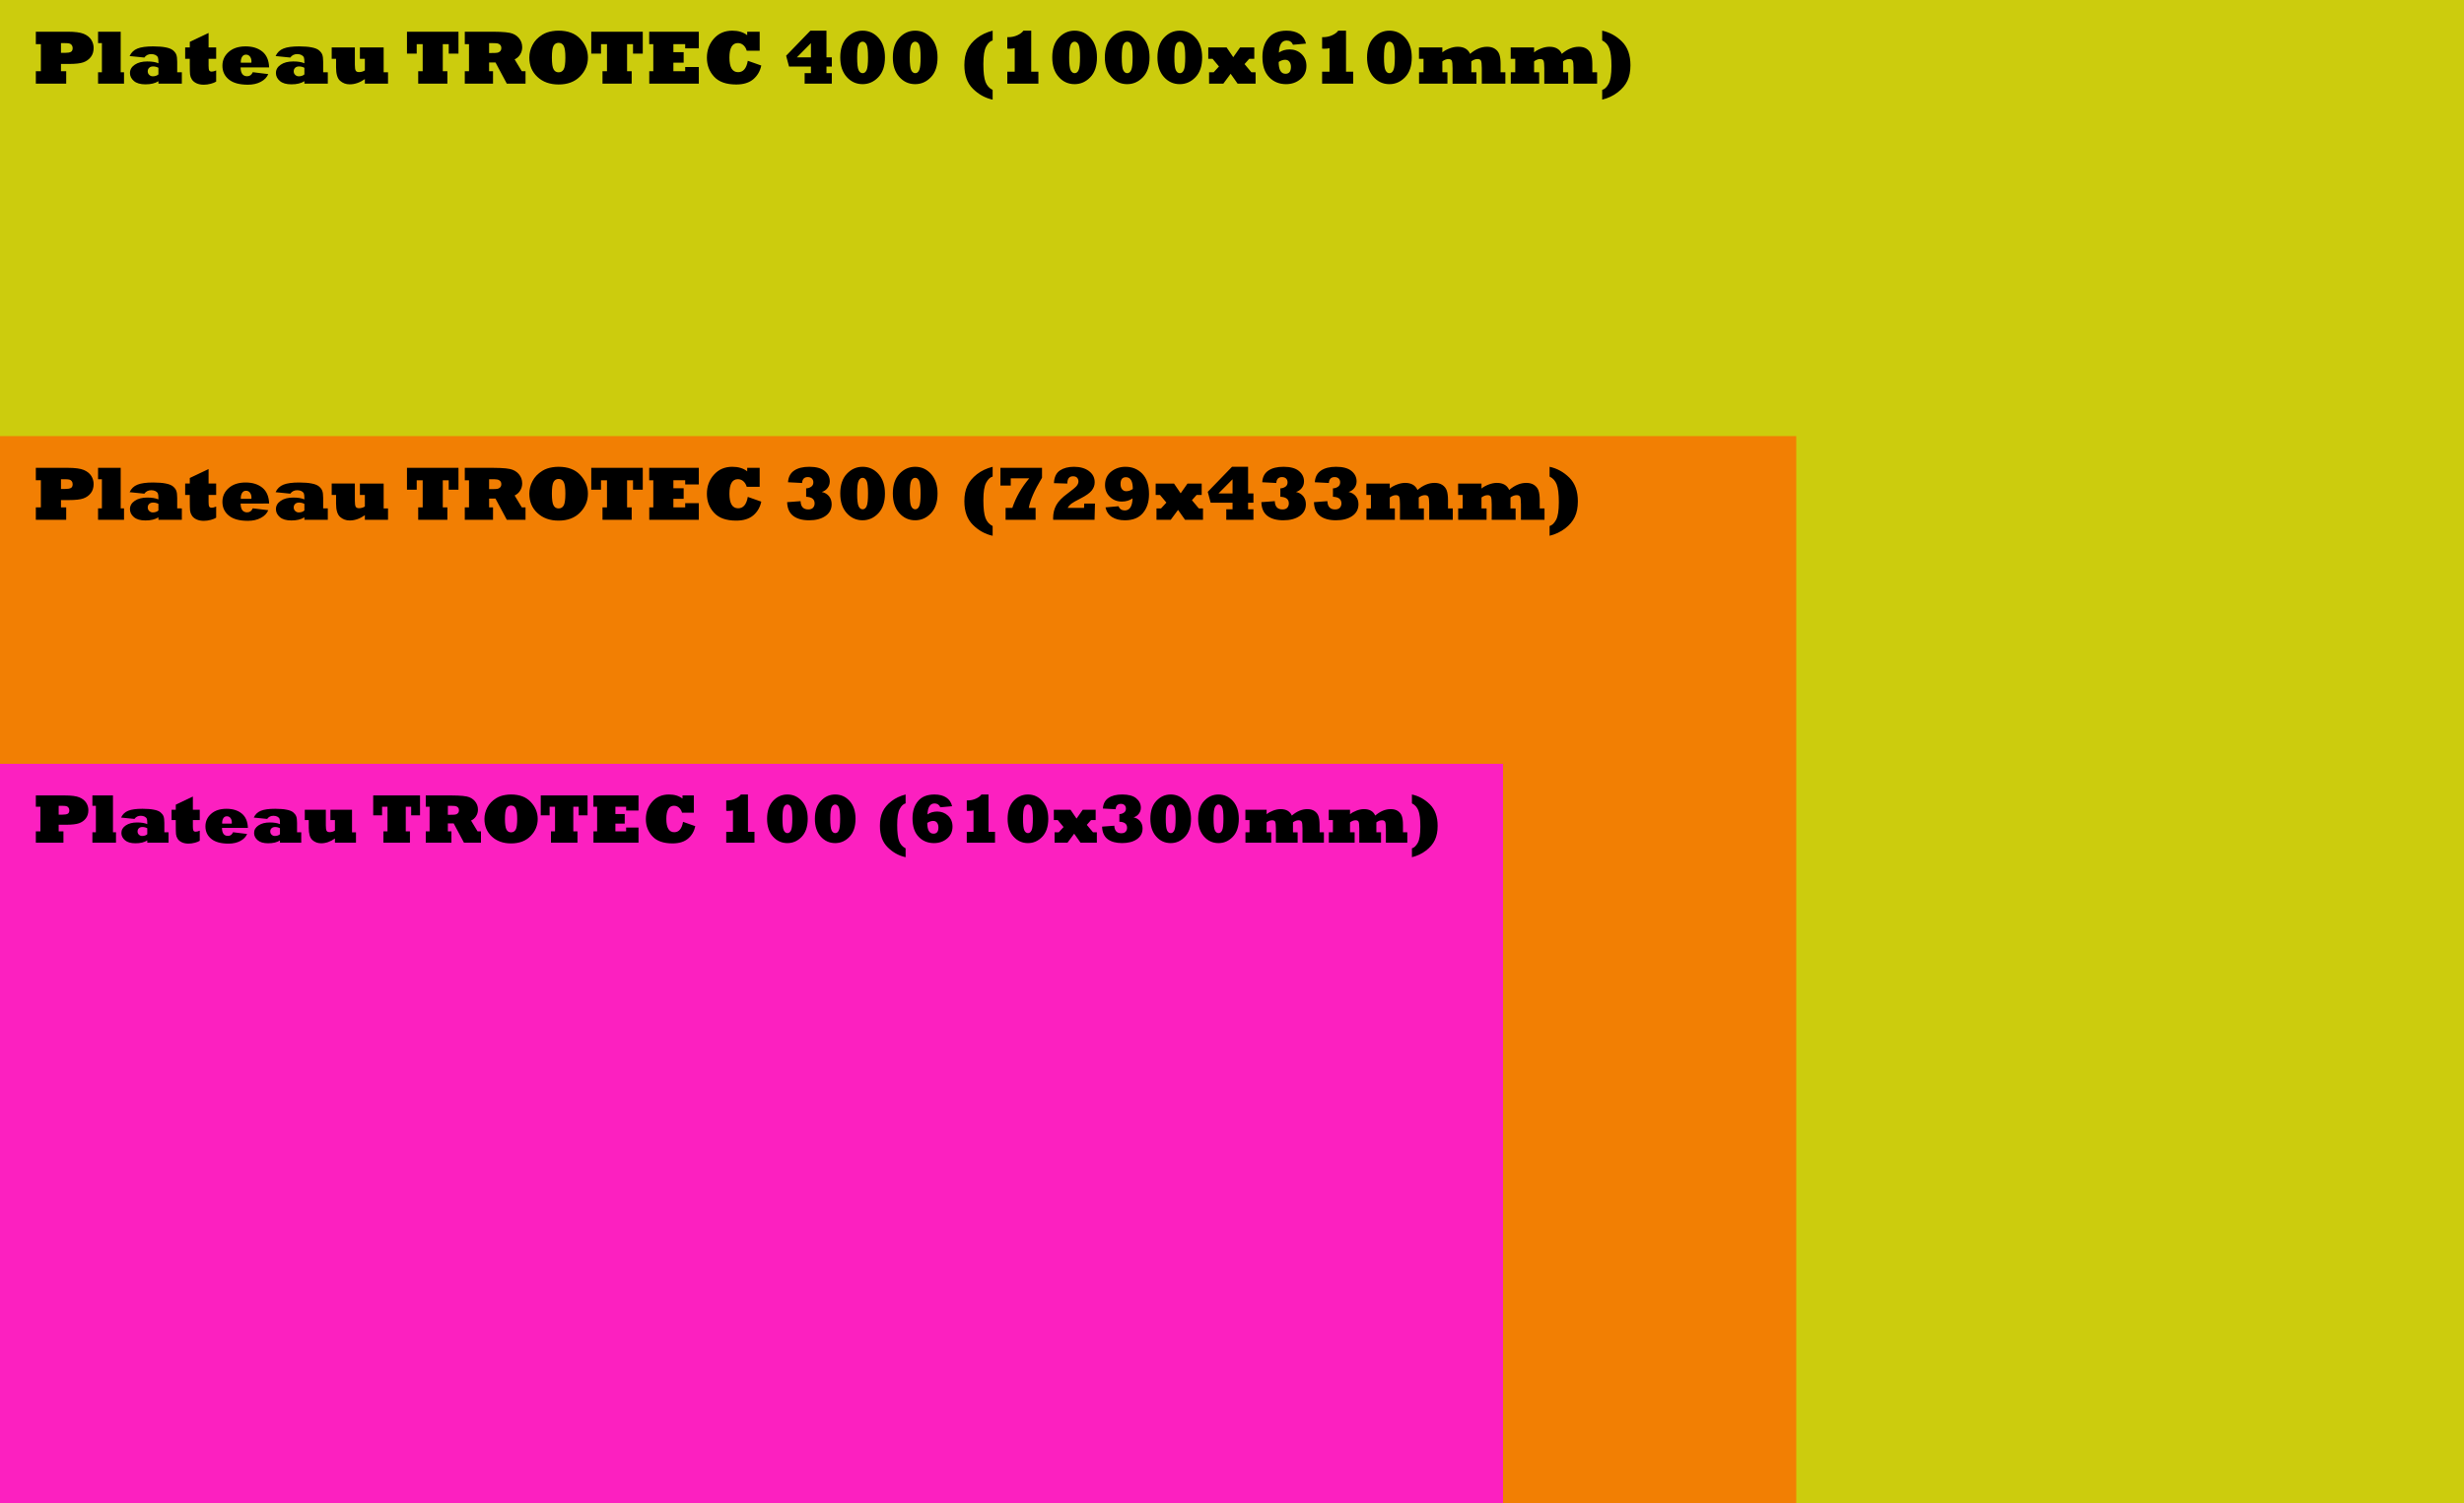 <?xml version="1.0" encoding="UTF-8" standalone="no"?>
<!-- Created with Inkscape (http://www.inkscape.org/) -->

<svg
   xmlns:dc="http://purl.org/dc/elements/1.1/"
   xmlns:cc="http://creativecommons.org/ns#"
   xmlns:rdf="http://www.w3.org/1999/02/22-rdf-syntax-ns#"
   xmlns:svg="http://www.w3.org/2000/svg"
   xmlns="http://www.w3.org/2000/svg"
   xmlns:sodipodi="http://sodipodi.sourceforge.net/DTD/sodipodi-0.dtd"
   xmlns:inkscape="http://www.inkscape.org/namespaces/inkscape"
   width="1000mm"
   height="610mm"
   viewBox="0 0 1000 610"
   version="1.1"
   id="svg95"
   inkscape:version="0.92.2 (5c3e80d, 2017-08-06)"
   sodipodi:docname="02-PlateauTROTEC.svg">
  <rect x="0" y="0" width="1000" height="610" fill="#333333" stroke="none"/>
  <defs
     id="defs89" />
  <sodipodi:namedview
     id="base"
     pagecolor="#ffffff"
     bordercolor="#666666"
     borderopacity="1.0"
     inkscape:pageopacity="0.0"
     inkscape:pageshadow="2"
     inkscape:zoom="0.1955271"
     inkscape:cx="1889.7637"
     inkscape:cy="1152.7559"
     inkscape:document-units="mm"
     inkscape:current-layer="svg95"
     showgrid="false"
     showborder="false"
     fit-margin-top="0"
     fit-margin-left="0"
     fit-margin-right="0"
     fit-margin-bottom="0"
     inkscape:window-width="1126"
     inkscape:window-height="958"
     inkscape:window-x="4"
     inkscape:window-y="15"
     inkscape:window-maximized="0" />
  <rect
     style="opacity:0.75;vector-effect:none;fill:#ffff00;fill-opacity:1;stroke:none;stroke-width:3;stroke-linecap:butt;stroke-linejoin:miter;stroke-miterlimit:4;stroke-dasharray:none;stroke-dashoffset:0;stroke-opacity:1"
     id="rect26"
     width="1000"
     height="610"
     x="0"
     y="0"
     inkscape:label="Plateau400" />
  <rect
     style="display:inline;opacity:0.75;vector-effect:none;fill:#ff6600;fill-opacity:1;stroke:none;stroke-width:4.02;stroke-linecap:butt;stroke-linejoin:miter;stroke-miterlimit:4;stroke-dasharray:none;stroke-dashoffset:0;stroke-opacity:1"
     id="rect12"
     width="729"
     height="433"
     x="0"
     y="177"
     inkscape:label="Plateau300" />
  <path
     id="path875"
     style="font-style:normal;font-variant:normal;font-weight:normal;font-stretch:normal;font-size:medium;line-height:1.25;font-family:'Rockwell Extra Bold';-inkscape-font-specification:'Rockwell Extra Bold, ';letter-spacing:0px;word-spacing:0px;fill:#000000;fill-opacity:1;stroke:none;stroke-width:0.776"
     d="m 650.234,16.419 v -3.972 q 4.533,0.97 8.019,4.411 3.456,3.426 3.456,9.611 0,3.668 -1.228,6.291 -1.228,2.622 -3.956,4.714 -2.744,2.107 -6.291,2.971 v -3.956 q 1.486,-0.409 2.623,-2.486 1.137,-2.077 1.137,-7.17 0,-4.957 -0.864,-7.2 -0.849,-2.228 -2.895,-3.214 z M 624.661,33.958 h -11.521 v -4.623 h 1.819 v -5.457 h -1.849 V 19.253 h 9.489 v 2.016 q 1.091,-0.925 2.865,-1.607 1.758,-0.682 3.365,-0.682 3.744,0 5.018,2.88 3.38,-2.88 6.897,-2.88 1.925,0 3.168,0.819 1.273,0.834 1.789,2.213 0.531,1.425 0.531,4.002 v 3.32 h 1.94 v 4.623 h -9.565 v -6.321 q 0,-2.471 -0.379,-3.077 -0.379,-0.606 -1.364,-0.606 -1.243,0 -2.501,0.94 v 4.442 h 2.077 v 4.623 h -9.702 v -6.291 q 0,-2.425 -0.334,-3.077 -0.333,-0.637 -1.349,-0.637 -1.167,0 -2.456,0.94 v 4.442 h 2.062 z m -37.23,0 H 575.91 v -4.623 h 1.819 v -5.457 h -1.849 V 19.253 h 9.489 v 2.016 q 1.091,-0.925 2.865,-1.607 1.758,-0.682 3.365,-0.682 3.744,0 5.018,2.88 3.38,-2.88 6.897,-2.88 1.925,0 3.168,0.819 1.273,0.834 1.789,2.213 0.531,1.425 0.531,4.002 v 3.32 h 1.94 v 4.623 h -9.565 v -6.321 q 0,-2.471 -0.379,-3.077 -0.379,-0.606 -1.364,-0.606 -1.243,0 -2.501,0.94 v 4.442 h 2.077 v 4.623 h -9.702 v -6.291 q 0,-2.425 -0.333,-3.077 -0.334,-0.637 -1.349,-0.637 -1.167,0 -2.456,0.94 v 4.442 h 2.062 z M 561.676,23.301 q 0,3.956 0.591,5.169 0.591,1.228 1.637,1.228 1.061,0 1.622,-1.289 0.561,-1.258 0.561,-5.109 0,-4.002 -0.591,-5.2 -0.606,-1.182 -1.622,-1.182 -1,0 -1.592,1.182 -0.606,1.198 -0.606,5.2 z m -6.867,0 q 0,-5.169 2.683,-8.004 2.683,-2.85 6.382,-2.85 3.85,0 6.473,2.941 2.607,2.941 2.607,7.913 0,5.23 -2.698,8.034 -2.698,2.82 -6.382,2.82 -3.835,0 -6.458,-2.941 -2.607,-2.926 -2.607,-7.913 z M 549.185,33.958 h -12.612 v -4.851 h 3.001 v -9.535 q -0.819,0.212 -2.244,0.212 -0.455,0 -0.758,-0.045 v -4.669 q 0.182,0.015 0.379,0.015 1.986,0 3.684,-0.773 1.728,-0.788 2.471,-1.865 h 3.168 V 29.107 h 2.911 z m -30.242,-8.807 q 0,4.79 2.789,4.79 2.183,0 2.183,-2.774 0,-1.319 -0.622,-2.122 -0.606,-0.788 -1.713,-0.788 -1.289,0 -2.638,0.894 z m 11.081,-7.458 -5.26,0.47 q -0.758,-1.713 -2.562,-1.713 -3.001,0 -3.168,4.896 1.834,-1.289 4.366,-1.289 2.82,0 4.821,1.865 1.986,1.895 1.986,4.836 0,3.35 -2.425,5.366 -2.441,2.031 -5.836,2.031 -4.169,0 -6.867,-2.835 -2.729,-2.82 -2.729,-8.231 0,-4.775 2.486,-7.716 2.471,-2.926 7.337,-2.926 3.168,0 5.23,1.334 2.046,1.334 2.622,3.911 z m -33.547,16.266 h -5.776 v -4.623 h 1.849 l 2.168,-2.35 -2.592,-3.108 h -1.758 V 19.253 h 7.443 l 2.698,3.956 2.774,-3.956 h 5.76 v 4.623 h -2.062 l -1.895,2.137 2.789,3.32 h 1.698 v 4.623 h -7.291 l -2.835,-4.017 z M 476.604,23.301 q 0,3.956 0.591,5.169 0.591,1.228 1.637,1.228 1.061,0 1.622,-1.289 0.561,-1.258 0.561,-5.109 0,-4.002 -0.591,-5.2 -0.606,-1.182 -1.622,-1.182 -1,0 -1.592,1.182 -0.606,1.198 -0.606,5.2 z m -6.867,0 q 0,-5.169 2.683,-8.004 2.683,-2.85 6.382,-2.85 3.85,0 6.473,2.941 2.607,2.941 2.607,7.913 0,5.23 -2.698,8.034 -2.698,2.82 -6.382,2.82 -3.835,0 -6.458,-2.941 -2.607,-2.926 -2.607,-7.913 z m -14.477,0 q 0,3.956 0.591,5.169 0.591,1.228 1.637,1.228 1.061,0 1.622,-1.289 0.561,-1.258 0.561,-5.109 0,-4.002 -0.591,-5.2 -0.606,-1.182 -1.622,-1.182 -1,0 -1.592,1.182 -0.606,1.198 -0.606,5.2 z m -6.867,0 q 0,-5.169 2.683,-8.004 2.683,-2.85 6.382,-2.85 3.85,0 6.473,2.941 2.607,2.941 2.607,7.913 0,5.23 -2.698,8.034 -2.698,2.82 -6.382,2.82 -3.835,0 -6.458,-2.941 -2.607,-2.926 -2.607,-7.913 z m -14.477,0 q 0,3.956 0.591,5.169 0.591,1.228 1.637,1.228 1.061,0 1.622,-1.289 0.561,-1.258 0.561,-5.109 0,-4.002 -0.591,-5.2 -0.606,-1.182 -1.622,-1.182 -1,0 -1.592,1.182 -0.606,1.198 -0.606,5.2 z m -6.867,0 q 0,-5.169 2.683,-8.004 2.683,-2.85 6.382,-2.85 3.85,0 6.473,2.941 2.607,2.941 2.607,7.913 0,5.23 -2.698,8.034 -2.698,2.82 -6.382,2.82 -3.835,0 -6.458,-2.941 -2.607,-2.926 -2.607,-7.913 z m -5.624,10.657 h -12.612 v -4.851 h 3.001 v -9.535 q -0.819,0.212 -2.244,0.212 -0.455,0 -0.758,-0.045 v -4.669 q 0.182,0.015 0.379,0.015 1.986,0 3.684,-0.773 1.728,-0.788 2.471,-1.865 h 3.168 V 29.107 h 2.911 z m -18.57,2.532 v 3.956 q -2.274,-0.5 -4.26,-1.592 -1.986,-1.091 -3.744,-2.835 -3.471,-3.426 -3.471,-9.58 0,-3.668 1.198,-6.245 1.213,-2.622 3.896,-4.714 2.683,-2.092 6.382,-3.032 v 3.972 q -1.516,0.394 -2.623,2.456 -1.137,2.062 -1.137,7.185 0,4.942 0.864,7.2 0.864,2.244 2.895,3.229 z M 369.218,23.301 q 0,3.956 0.591,5.169 0.591,1.228 1.637,1.228 1.061,0 1.622,-1.289 0.561,-1.258 0.561,-5.109 0,-4.002 -0.591,-5.2 -0.606,-1.182 -1.622,-1.182 -1,0 -1.592,1.182 -0.606,1.198 -0.606,5.2 z m -6.867,0 q 0,-5.169 2.683,-8.004 2.683,-2.85 6.382,-2.85 3.85,0 6.473,2.941 2.607,2.941 2.607,7.913 0,5.23 -2.698,8.034 -2.698,2.82 -6.382,2.82 -3.835,0 -6.458,-2.941 -2.607,-2.926 -2.607,-7.913 z m -14.477,0 q 0,3.956 0.591,5.169 0.591,1.228 1.637,1.228 1.061,0 1.622,-1.289 0.561,-1.258 0.561,-5.109 0,-4.002 -0.591,-5.2 -0.606,-1.182 -1.622,-1.182 -1,0 -1.592,1.182 -0.606,1.198 -0.606,5.2 z m -6.867,0 q 0,-5.169 2.683,-8.004 2.683,-2.85 6.382,-2.85 3.85,0 6.473,2.941 2.607,2.941 2.607,7.913 0,5.23 -2.698,8.034 -2.698,2.82 -6.382,2.82 -3.835,0 -6.458,-2.941 -2.607,-2.926 -2.607,-7.913 z m -17.6,-0.03 h 5.7 v -5.76 z m 14.174,10.687 h -11.021 v -4.275 h 2.547 v -2.668 h -8.883 l -1.182,-4.396 9.853,-10.172 h 6.518 v 10.823 h 2.168 v 3.744 h -2.168 v 2.668 h 2.168 z m -34.092,-9.292 5.472,1.925 q -0.697,3.38 -3.199,5.533 -2.532,2.168 -6.973,2.168 -6.064,0 -8.974,-3.168 -2.926,-3.153 -2.926,-7.701 0,-4.578 2.865,-7.777 2.865,-3.199 7.443,-3.199 3.714,0 6.048,1.834 v -1.41 h 5.063 v 7.701 h -5.26 q -0.409,-1.44 -1.379,-2.274 -0.97,-0.819 -2.213,-0.819 -3.426,0 -3.426,5.897 0,5.912 3.547,5.912 3.108,0 3.911,-4.623 z m -19.873,9.292 h -20.116 v -5.048 h 1.637 V 17.919 h -1.667 v -5.048 h 20.146 v 6.746 h -5.533 v -1.698 h -4.79 v 3.244 h 4.169 v 4.29 h -4.169 v 3.456 h 4.79 v -1.698 h 5.533 z m -27.256,0 h -11.839 v -5.048 h 1.819 V 17.919 h -2.425 v 3.835 h -3.956 v -8.883 h 20.904 v 8.883 h -3.956 v -3.835 h -2.41 v 10.99 h 1.865 z M 223.98,23.361 q 0,3.517 0.682,4.745 0.652,1.243 2.046,1.243 1.379,0 2.062,-1.198 0.682,-1.213 0.682,-4.79 0,-3.471 -0.667,-4.73 -0.652,-1.243 -2.077,-1.243 -1.364,0 -2.046,1.198 -0.682,1.198 -0.682,4.775 z m -9.156,0 q 0,-2.638 1.289,-5.109 1.273,-2.456 3.956,-4.138 0.955,-0.591 1.956,-0.94 1.016,-0.349 2.198,-0.531 1.182,-0.197 2.486,-0.197 5.669,0 8.777,3.32 1.546,1.637 2.334,3.547 0.788,1.91 0.788,4.047 0,4.411 -3.214,7.67 -3.214,3.259 -8.686,3.259 -5.29,0 -8.58,-3.062 -3.305,-3.047 -3.305,-7.867 z m -16.326,-5.867 v 4.017 h 0.91 q 1.789,0 2.425,-0.106 0.682,-0.106 1.152,-0.606 0.47,-0.47 0.47,-1.289 0,-0.819 -0.47,-1.304 -0.47,-0.5 -1.198,-0.606 -0.697,-0.106 -2.547,-0.106 z m 1.592,16.463 h -11.46 v -5.048 h 1.713 V 17.919 h -1.713 v -5.048 h 11.46 q 1.546,0 2.865,0.061 1.319,0.045 2.259,0.152 0.94,0.091 1.728,0.258 2.213,0.47 3.593,2.046 1.395,1.607 1.395,3.79 0,1.637 -0.849,2.971 -0.849,1.319 -2.228,1.94 l 2.911,4.821 h 1.516 v 5.048 h -7.595 l -4.593,-8.61 h -2.592 v 3.562 h 1.592 z m -18.524,0 h -11.839 v -5.048 h 1.819 V 17.919 h -2.425 v 3.835 h -3.956 v -8.883 h 20.904 v 8.883 h -3.956 v -3.835 h -2.41 v 10.99 h 1.865 z M 136.392,23.877 h -1.774 V 19.253 h 9.399 v 7.003 q 0,1.774 0.333,2.38 0.318,0.622 1.364,0.622 1.273,0 2.365,-0.682 v -4.699 h -2.016 V 19.253 h 9.641 v 10.081 h 1.774 v 4.623 h -9.399 v -1.865 q -3.017,2.137 -6.17,2.137 -2.259,0 -3.881,-1.44 -1.637,-1.44 -1.637,-5.427 z m -12.855,6.321 v -2.683 q -1.016,-0.546 -2.153,-0.546 -1,0 -1.592,0.546 -0.591,0.561 -0.591,1.425 0,0.894 0.606,1.455 0.622,0.576 1.425,0.576 1.425,0 2.304,-0.773 z m -5.715,-6.837 -5.973,-0.606 q 0.985,-2.168 3.183,-3.047 2.168,-0.879 6.397,-0.879 1.561,0 2.789,0.106 1.243,0.091 2.213,0.288 2.016,0.379 2.986,1.167 0.97,0.803 1.349,1.728 0.394,0.955 0.394,2.971 v 4.245 h 1.88 v 4.623 h -9.505 v -1 q -1.971,1.273 -5.275,1.273 -3.108,0 -4.684,-1.364 -1.592,-1.364 -1.592,-3.229 0,-2.062 1.956,-3.38 1.94,-1.319 5.063,-1.319 2.85,0 4.533,0.743 v -0.44 q 0,-1.364 -0.197,-1.91 -0.212,-0.576 -0.94,-0.985 -0.758,-0.394 -1.758,-0.394 -1.834,0 -2.82,1.41 z m -20.086,2.092 h 4.29 q 0.03,-0.455 0.03,-0.515 0,-1.198 -0.606,-1.986 -0.606,-0.773 -1.607,-0.773 -1.031,0 -1.577,0.849 -0.546,0.864 -0.546,2.122 0,0.167 0.015,0.303 z m 4.851,3.85 6.291,0.773 q -0.424,0.985 -1.182,1.774 -0.758,0.773 -1.849,1.349 -2.198,1.182 -5.26,1.182 -5.139,0 -7.731,-2.137 -2.592,-2.122 -2.592,-5.563 0,-3.365 2.562,-5.609 2.532,-2.244 6.867,-2.244 4.169,0 6.791,2.122 2.577,2.107 2.744,6.412 H 97.646 q 0.045,3.578 2.668,3.578 1.577,0 2.274,-1.637 z m -14.856,-0.712 v 4.517 q -0.743,0.5 -2.153,0.879 -1.486,0.394 -2.85,0.394 -1.713,0 -2.941,-0.561 -1.258,-0.576 -1.895,-1.546 -0.349,-0.561 -0.515,-1.016 -0.167,-0.47 -0.243,-1.046 -0.106,-1 -0.106,-3.866 V 23.877 H 75.15 V 19.253 h 1.88 v -2.259 l 7.625,-3.623 v 5.882 h 3.077 v 4.623 h -3.077 v 2.85 q 0,1.395 0.258,1.865 0.243,0.47 1.031,0.47 0.743,0 1.789,-0.47 z m -23.436,1.607 v -2.683 q -1.016,-0.546 -2.153,-0.546 -1,0 -1.592,0.546 -0.591,0.561 -0.591,1.425 0,0.894 0.606,1.455 0.622,0.576 1.425,0.576 1.425,0 2.304,-0.773 z m -5.715,-6.837 -5.973,-0.606 q 0.985,-2.168 3.183,-3.047 2.168,-0.879 6.397,-0.879 1.561,0 2.789,0.106 1.243,0.091 2.213,0.288 2.016,0.379 2.986,1.167 0.97,0.803 1.349,1.728 0.394,0.955 0.394,2.971 v 4.245 H 73.801 v 4.623 h -9.505 v -1 q -1.971,1.273 -5.275,1.273 -3.108,0 -4.684,-1.364 -1.592,-1.364 -1.592,-3.229 0,-2.062 1.956,-3.38 1.94,-1.319 5.063,-1.319 2.85,0 4.533,0.743 v -0.44 q 0,-1.364 -0.197,-1.91 -0.212,-0.576 -0.94,-0.985 -0.758,-0.394 -1.758,-0.394 -1.834,0 -2.82,1.41 z M 50.335,33.958 H 39.799 v -4.623 h 1.561 v -11.839 h -1.561 v -4.623 h 9.186 v 16.463 h 1.349 z M 24.746,17.495 v 3.956 h 1.592 q 1.667,0 2.425,-0.394 0.728,-0.394 0.728,-1.531 0,-0.743 -0.394,-1.258 -0.379,-0.5 -1.016,-0.637 -0.606,-0.136 -2.062,-0.136 z M 26.869,33.958 H 14.544 v -5.048 h 2.046 V 17.919 h -2.046 v -5.048 h 12.931 q 4.457,0 6.518,0.864 2.062,0.879 3.032,2.395 0.97,1.516 0.97,3.32 0,2.228 -1.152,3.699 -1.152,1.486 -3.047,2.153 -1.865,0.652 -5.76,0.652 h -3.289 v 2.956 h 2.122 z"
     inkscape:label="400"
     inkscape:connector-curvature="0" />
  <path
     id="path959"
     style="font-style:normal;font-variant:normal;font-weight:normal;font-stretch:normal;font-size:medium;line-height:1.25;font-family:'Rockwell Extra Bold';-inkscape-font-specification:'Rockwell Extra Bold, ';letter-spacing:0px;word-spacing:0px;fill:#000000;fill-opacity:1;stroke:none;stroke-width:0.776"
     d="m 628.891,193.419 v -3.972 q 4.533,0.97 8.019,4.411 3.456,3.426 3.456,9.611 0,3.668 -1.228,6.291 -1.228,2.623 -3.956,4.714 -2.744,2.107 -6.291,2.971 v -3.956 q 1.486,-0.409 2.622,-2.486 1.137,-2.077 1.137,-7.17 0,-4.957 -0.864,-7.2 -0.849,-2.228 -2.895,-3.214 z m -25.573,17.539 h -11.521 v -4.623 h 1.819 v -5.457 h -1.849 v -4.623 h 9.489 v 2.016 q 1.091,-0.925 2.865,-1.607 1.758,-0.682 3.365,-0.682 3.744,0 5.018,2.88 3.38,-2.88 6.897,-2.88 1.925,0 3.168,0.819 1.273,0.834 1.789,2.213 0.531,1.425 0.531,4.002 v 3.32 h 1.94 v 4.623 h -9.565 v -6.321 q 0,-2.471 -0.379,-3.077 -0.379,-0.606 -1.364,-0.606 -1.243,0 -2.501,0.94 v 4.442 h 2.077 v 4.623 h -9.702 v -6.291 q 0,-2.425 -0.334,-3.077 -0.333,-0.637 -1.349,-0.637 -1.167,0 -2.456,0.94 v 4.442 h 2.062 z m -37.23,0 h -11.521 v -4.623 h 1.819 v -5.457 h -1.849 v -4.623 h 9.489 v 2.016 q 1.091,-0.925 2.865,-1.607 1.758,-0.682 3.365,-0.682 3.744,0 5.018,2.88 3.38,-2.88 6.897,-2.88 1.925,0 3.168,0.819 1.273,0.834 1.789,2.213 0.531,1.425 0.531,4.002 v 3.32 h 1.94 v 4.623 h -9.565 v -6.321 q 0,-2.471 -0.379,-3.077 -0.379,-0.606 -1.364,-0.606 -1.243,0 -2.501,0.94 v 4.442 h 2.077 v 4.623 h -9.702 v -6.291 q 0,-2.425 -0.333,-3.077 -0.334,-0.637 -1.349,-0.637 -1.167,0 -2.456,0.94 v 4.442 h 2.062 z m -32.834,-7.155 5.457,-0.409 q 0.136,3.365 3.138,3.365 1.304,0 1.94,-0.712 0.622,-0.712 0.622,-1.728 0,-2.577 -3.441,-2.698 v -3.426 q 1.061,0 2.001,-0.622 0.925,-0.606 0.925,-1.804 0,-0.97 -0.606,-1.561 -0.622,-0.576 -1.637,-0.576 -2.168,0 -2.334,2.395 l -5.7,-0.303 q 0.182,-3.153 2.456,-4.714 2.259,-1.561 6.17,-1.561 4.169,0 6.245,1.698 2.077,1.713 2.077,4.214 0,1.501 -0.879,2.668 -0.879,1.182 -2.38,1.637 1.895,0.409 2.956,1.743 1.061,1.334 1.061,3.229 0,3.032 -2.516,4.775 -2.516,1.743 -6.624,1.743 -4.138,0 -6.488,-1.804 -2.319,-1.789 -2.441,-5.548 z m -21.344,0 5.457,-0.409 q 0.136,3.365 3.138,3.365 1.304,0 1.94,-0.712 0.622,-0.712 0.622,-1.728 0,-2.577 -3.441,-2.698 v -3.426 q 1.061,0 2.001,-0.622 0.925,-0.606 0.925,-1.804 0,-0.97 -0.606,-1.561 -0.622,-0.576 -1.637,-0.576 -2.168,0 -2.334,2.395 l -5.7,-0.303 q 0.182,-3.153 2.456,-4.714 2.259,-1.561 6.17,-1.561 4.169,0 6.245,1.698 2.077,1.713 2.077,4.214 0,1.501 -0.879,2.668 -0.879,1.182 -2.38,1.637 1.895,0.409 2.956,1.743 1.061,1.334 1.061,3.229 0,3.032 -2.516,4.775 -2.516,1.743 -6.624,1.743 -4.138,0 -6.488,-1.804 -2.319,-1.789 -2.441,-5.548 z m -17.387,-3.532 h 5.7 v -5.76 z m 14.174,10.687 H 497.675 v -4.275 h 2.547 v -2.668 h -8.883 l -1.182,-4.396 9.853,-10.172 h 6.518 v 10.823 h 2.168 v 3.744 h -2.168 v 2.668 h 2.168 z m -33.562,0 h -5.776 v -4.623 h 1.849 l 2.168,-2.35 -2.592,-3.108 h -1.758 v -4.623 h 7.443 l 2.698,3.956 2.774,-3.956 h 5.76 v 4.623 h -2.062 l -1.895,2.137 2.789,3.32 h 1.698 v 4.623 h -7.291 l -2.835,-4.017 z m -15.386,-12.506 q 0,-4.775 -2.804,-4.775 -2.183,0 -2.183,2.759 0,1.41 0.652,2.153 0.637,0.773 1.683,0.773 1.319,0 2.653,-0.91 z m -11.096,7.473 5.275,-0.47 q 0.728,1.713 2.547,1.713 3.017,0 3.168,-4.911 -1.849,1.304 -4.366,1.304 -2.835,0 -4.805,-1.88 -2.001,-1.895 -2.001,-4.821 0,-3.456 2.486,-5.442 2.471,-1.971 5.791,-1.971 4.138,0 6.867,2.82 2.713,2.85 2.713,8.262 0,4.76 -2.486,7.701 -2.471,2.926 -7.337,2.926 -3.092,0 -5.169,-1.304 -2.092,-1.304 -2.683,-3.926 z m -8.625,-1.561 h 4.366 l -0.182,6.594 h -16.781 q -0.03,-0.637 -0.03,-0.652 0,-2.941 1.273,-5.275 0.652,-1.198 1.804,-2.38 1.152,-1.182 2.804,-2.38 2.789,-2.062 3.593,-2.971 0.803,-0.94 0.803,-1.895 0,-0.925 -0.546,-1.516 -0.546,-0.591 -1.637,-0.591 -2.334,0 -2.334,2.956 l -5.427,-0.167 q 0.167,-3.623 2.41,-5.139 2.259,-1.501 5.7,-1.501 3.759,0 6.094,1.728 2.334,1.743 2.334,4.548 0,1.804 -1.182,3.335 -1.213,1.531 -4.623,3.274 -2.759,1.395 -3.699,2.107 -0.955,0.743 -1.455,1.683 h 6.64 z m -19.737,6.594 H 408.116 v -4.821 h 2.729 q 2.183,-6.503 6.867,-12.006 h -7.504 v 2.926 h -4.184 v -7.185 h 16.872 v 4.032 q -4.608,7.595 -5.351,12.233 h 2.744 z m -17.433,2.532 v 3.956 q -2.274,-0.5 -4.26,-1.592 -1.986,-1.091 -3.744,-2.835 -3.471,-3.426 -3.471,-9.58 0,-3.668 1.198,-6.245 1.213,-2.622 3.896,-4.714 2.683,-2.092 6.382,-3.032 v 3.972 q -1.516,0.394 -2.623,2.456 -1.137,2.062 -1.137,7.185 0,4.942 0.864,7.2 0.864,2.244 2.895,3.229 z m -33.638,-13.188 q 0,3.956 0.591,5.169 0.591,1.228 1.637,1.228 1.061,0 1.622,-1.289 0.561,-1.258 0.561,-5.109 0,-4.002 -0.591,-5.2 -0.606,-1.182 -1.622,-1.182 -1,0 -1.592,1.182 -0.606,1.198 -0.606,5.2 z m -6.867,0 q 0,-5.169 2.683,-8.004 2.683,-2.85 6.382,-2.85 3.85,0 6.473,2.941 2.607,2.941 2.607,7.913 0,5.23 -2.698,8.034 -2.698,2.82 -6.382,2.82 -3.835,0 -6.458,-2.941 -2.607,-2.926 -2.607,-7.913 z m -14.477,0 q 0,3.956 0.591,5.169 0.591,1.228 1.637,1.228 1.061,0 1.622,-1.289 0.561,-1.258 0.561,-5.109 0,-4.002 -0.591,-5.2 -0.606,-1.182 -1.622,-1.182 -1,0 -1.592,1.182 -0.606,1.198 -0.606,5.2 z m -6.867,0 q 0,-5.169 2.683,-8.004 2.683,-2.85 6.382,-2.85 3.85,0 6.473,2.941 2.607,2.941 2.607,7.913 0,5.23 -2.698,8.034 -2.698,2.82 -6.382,2.82 -3.835,0 -6.458,-2.941 -2.607,-2.926 -2.607,-7.913 z m -21.556,3.502 5.457,-0.409 q 0.136,3.365 3.138,3.365 1.304,0 1.94,-0.712 0.622,-0.712 0.622,-1.728 0,-2.577 -3.441,-2.698 v -3.426 q 1.061,0 2.001,-0.622 0.925,-0.606 0.925,-1.804 0,-0.97 -0.606,-1.561 -0.622,-0.576 -1.637,-0.576 -2.168,0 -2.334,2.395 l -5.7,-0.303 q 0.182,-3.153 2.456,-4.714 2.259,-1.561 6.17,-1.561 4.169,0 6.245,1.698 2.077,1.713 2.077,4.214 0,1.501 -0.879,2.668 -0.879,1.182 -2.38,1.637 1.895,0.409 2.956,1.743 1.061,1.334 1.061,3.229 0,3.032 -2.516,4.775 -2.516,1.743 -6.624,1.743 -4.138,0 -6.488,-1.804 -2.319,-1.789 -2.441,-5.548 z m -15.962,-2.137 5.472,1.925 q -0.697,3.38 -3.199,5.533 -2.532,2.168 -6.973,2.168 -6.064,0 -8.974,-3.168 -2.926,-3.153 -2.926,-7.701 0,-4.578 2.865,-7.777 2.865,-3.199 7.443,-3.199 3.714,0 6.048,1.834 v -1.41 h 5.063 v 7.701 h -5.26 q -0.409,-1.44 -1.379,-2.274 -0.97,-0.819 -2.213,-0.819 -3.426,0 -3.426,5.897 0,5.912 3.547,5.912 3.108,0 3.911,-4.623 z m -19.873,9.292 h -20.116 v -5.048 h 1.637 v -10.99 h -1.667 v -5.048 h 20.146 v 6.746 h -5.533 v -1.698 h -4.79 v 3.244 h 4.169 v 4.29 h -4.169 v 3.456 h 4.79 v -1.698 h 5.533 z m -27.256,0 h -11.839 v -5.048 h 1.819 v -10.99 h -2.425 v 3.835 h -3.956 v -8.883 h 20.904 v 8.883 h -3.956 v -3.835 h -2.41 v 10.99 h 1.865 z m -32.379,-10.596 q 0,3.517 0.682,4.745 0.652,1.243 2.046,1.243 1.379,0 2.062,-1.198 0.682,-1.213 0.682,-4.79 0,-3.471 -0.667,-4.73 -0.652,-1.243 -2.077,-1.243 -1.364,0 -2.046,1.198 -0.682,1.198 -0.682,4.775 z m -9.156,0 q 0,-2.638 1.289,-5.109 1.273,-2.456 3.956,-4.138 0.955,-0.591 1.956,-0.94 1.016,-0.349 2.198,-0.531 1.182,-0.197 2.486,-0.197 5.669,0 8.777,3.32 1.546,1.637 2.334,3.547 0.788,1.91 0.788,4.047 0,4.411 -3.214,7.67 -3.214,3.259 -8.686,3.259 -5.29,0 -8.58,-3.062 -3.305,-3.047 -3.305,-7.867 z m -16.326,-5.867 v 4.017 h 0.91 q 1.789,0 2.425,-0.106 0.682,-0.106 1.152,-0.606 0.47,-0.47 0.47,-1.289 0,-0.819 -0.47,-1.304 -0.47,-0.5 -1.198,-0.606 -0.697,-0.106 -2.547,-0.106 z m 1.592,16.463 h -11.46 v -5.048 h 1.713 v -10.99 h -1.713 v -5.048 h 11.46 q 1.546,0 2.865,0.061 1.319,0.045 2.259,0.152 0.94,0.091 1.728,0.258 2.213,0.47 3.593,2.046 1.395,1.607 1.395,3.79 0,1.637 -0.849,2.971 -0.849,1.319 -2.228,1.94 l 2.911,4.821 h 1.516 v 5.048 h -7.595 l -4.593,-8.61 h -2.592 v 3.562 h 1.592 z m -18.524,0 h -11.839 v -5.048 h 1.819 v -10.99 h -2.425 v 3.835 h -3.956 v -8.883 h 20.904 v 8.883 h -3.956 v -3.835 h -2.41 v 10.99 h 1.865 z M 136.392,200.877 h -1.774 v -4.623 h 9.399 v 7.003 q 0,1.774 0.333,2.38 0.318,0.622 1.364,0.622 1.273,0 2.365,-0.682 v -4.699 h -2.016 v -4.623 h 9.641 v 10.081 h 1.774 v 4.623 h -9.399 v -1.865 q -3.017,2.137 -6.17,2.137 -2.259,0 -3.881,-1.44 -1.637,-1.44 -1.637,-5.427 z m -12.855,6.321 v -2.683 q -1.016,-0.546 -2.153,-0.546 -1,0 -1.592,0.546 -0.591,0.561 -0.591,1.425 0,0.894 0.606,1.455 0.622,0.576 1.425,0.576 1.425,0 2.304,-0.773 z m -5.715,-6.837 -5.973,-0.606 q 0.985,-2.168 3.183,-3.047 2.168,-0.879 6.397,-0.879 1.561,0 2.789,0.106 1.243,0.091 2.213,0.288 2.016,0.379 2.986,1.167 0.97,0.803 1.349,1.728 0.394,0.955 0.394,2.971 v 4.245 h 1.88 v 4.623 h -9.505 V 209.957 q -1.971,1.273 -5.275,1.273 -3.108,0 -4.684,-1.364 -1.592,-1.364 -1.592,-3.229 0,-2.062 1.956,-3.38 1.94,-1.319 5.063,-1.319 2.85,0 4.533,0.743 v -0.44 q 0,-1.364 -0.197,-1.91 -0.212,-0.576 -0.94,-0.985 -0.758,-0.394 -1.758,-0.394 -1.834,0 -2.82,1.41 z m -20.086,2.092 h 4.29 q 0.03,-0.455 0.03,-0.515 0,-1.198 -0.606,-1.986 -0.606,-0.773 -1.607,-0.773 -1.031,0 -1.577,0.849 -0.546,0.864 -0.546,2.122 0,0.167 0.015,0.303 z m 4.851,3.85 6.291,0.773 q -0.424,0.985 -1.182,1.774 -0.758,0.773 -1.849,1.349 -2.198,1.182 -5.26,1.182 -5.139,0 -7.731,-2.137 -2.592,-2.122 -2.592,-5.563 0,-3.365 2.562,-5.609 2.532,-2.244 6.867,-2.244 4.169,0 6.791,2.122 2.577,2.107 2.744,6.412 H 97.646 q 0.045,3.578 2.668,3.578 1.577,0 2.274,-1.637 z m -14.856,-0.712 v 4.517 q -0.743,0.5 -2.153,0.879 -1.486,0.394 -2.85,0.394 -1.713,0 -2.941,-0.561 -1.258,-0.576 -1.895,-1.546 -0.349,-0.561 -0.515,-1.016 -0.167,-0.47 -0.243,-1.046 -0.106,-1 -0.106,-3.866 v -2.471 h -1.88 v -4.623 h 1.88 v -2.259 l 7.625,-3.623 v 5.882 h 3.077 v 4.623 h -3.077 v 2.85 q 0,1.395 0.258,1.865 0.243,0.47 1.031,0.47 0.743,0 1.789,-0.47 z m -23.436,1.607 v -2.683 q -1.016,-0.546 -2.153,-0.546 -1,0 -1.592,0.546 -0.591,0.561 -0.591,1.425 0,0.894 0.606,1.455 0.622,0.576 1.425,0.576 1.425,0 2.304,-0.773 z m -5.715,-6.837 -5.973,-0.606 q 0.985,-2.168 3.183,-3.047 2.168,-0.879 6.397,-0.879 1.561,0 2.789,0.106 1.243,0.091 2.213,0.288 2.016,0.379 2.986,1.167 0.97,0.803 1.349,1.728 0.394,0.955 0.394,2.971 v 4.245 H 73.801 v 4.623 H 64.296 V 209.957 q -1.971,1.273 -5.275,1.273 -3.108,0 -4.684,-1.364 -1.592,-1.364 -1.592,-3.229 0,-2.062 1.956,-3.38 1.94,-1.319 5.063,-1.319 2.85,0 4.533,0.743 v -0.44 q 0,-1.364 -0.197,-1.91 -0.212,-0.576 -0.94,-0.985 -0.758,-0.394 -1.758,-0.394 -1.834,0 -2.82,1.41 z m -8.246,10.596 H 39.799 v -4.623 h 1.561 v -11.839 h -1.561 v -4.623 h 9.186 v 16.463 h 1.349 z M 24.746,194.495 v 3.956 h 1.592 q 1.667,0 2.425,-0.394 0.728,-0.394 0.728,-1.531 0,-0.743 -0.394,-1.258 -0.379,-0.5 -1.016,-0.637 -0.606,-0.136 -2.062,-0.136 z m 2.122,16.463 H 14.544 v -5.048 h 2.046 v -10.99 h -2.046 v -5.048 h 12.931 q 4.457,0 6.518,0.864 2.062,0.879 3.032,2.395 0.97,1.516 0.97,3.32 0,2.228 -1.152,3.699 -1.152,1.486 -3.047,2.153 -1.865,0.652 -5.76,0.652 h -3.289 v 2.956 h 2.122 z"
     inkscape:label="300"
     inkscape:connector-curvature="0" />
  <rect
     y="310"
     x="0"
     height="300"
     width="610"
     id="rect27"
     style="display:inline;opacity:0.75;vector-effect:none;fill:#ff00ff;fill-opacity:1;stroke:none;stroke-width:3.061;stroke-linecap:butt;stroke-linejoin:miter;stroke-miterlimit:4;stroke-dasharray:none;stroke-dashoffset:0;stroke-opacity:1"
     inkscape:label="Plateau100" />
  <path
     id="path1042"
     style="font-style:normal;font-variant:normal;font-weight:normal;font-stretch:normal;font-size:28.222px;line-height:1.25;font-family:'Rockwell Extra Bold';-inkscape-font-specification:'Rockwell Extra Bold, ';letter-spacing:0px;word-spacing:0px;fill:#000000;fill-opacity:1;stroke:none;stroke-width:0.776"
     d="m 573.022,326.057 v -3.61 q 4.12,0.882 7.29,4.01 3.142,3.114 3.142,8.737 0,3.335 -1.116,5.719 -1.116,2.384 -3.597,4.286 -2.494,1.915 -5.719,2.701 v -3.597 q 1.35,-0.372 2.384,-2.26 1.034,-1.888 1.034,-6.518 0,-4.506 -0.785,-6.546 -0.772,-2.026 -2.632,-2.921 z m -23.248,15.944 h -10.473 v -4.203 h 1.654 v -4.961 h -1.681 v -4.203 h 8.627 v 1.833 q 0.992,-0.841 2.604,-1.461 1.599,-0.62 3.059,-0.62 3.404,0 4.561,2.618 3.073,-2.618 6.27,-2.618 1.75,0 2.88,0.744 1.158,0.758 1.626,2.012 0.482,1.295 0.482,3.638 v 3.018 h 1.764 v 4.203 h -8.695 v -5.746 q 0,-2.246 -0.345,-2.797 -0.345,-0.551 -1.24,-0.551 -1.13,0 -2.274,0.854 v 4.038 h 1.888 v 4.203 h -8.819 v -5.719 q 0,-2.205 -0.303,-2.797 -0.303,-0.579 -1.226,-0.579 -1.061,0 -2.232,0.854 v 4.038 h 1.874 z m -33.845,0 H 505.457 v -4.203 h 1.654 v -4.961 h -1.681 v -4.203 h 8.627 v 1.833 q 0.992,-0.841 2.604,-1.461 1.599,-0.62 3.059,-0.62 3.404,0 4.561,2.618 3.073,-2.618 6.27,-2.618 1.75,0 2.88,0.744 1.158,0.758 1.626,2.012 0.482,1.295 0.482,3.638 v 3.018 h 1.764 v 4.203 h -8.695 v -5.746 q 0,-2.246 -0.344,-2.797 -0.345,-0.551 -1.24,-0.551 -1.13,0 -2.274,0.854 v 4.038 h 1.888 v 4.203 h -8.819 v -5.719 q 0,-2.205 -0.303,-2.797 -0.303,-0.579 -1.226,-0.579 -1.061,0 -2.232,0.854 v 4.038 h 1.874 z m -23.413,-9.688 q 0,3.597 0.537,4.699 0.537,1.116 1.488,1.116 0.965,0 1.474,-1.171 0.51,-1.144 0.51,-4.644 0,-3.638 -0.537,-4.727 -0.551,-1.075 -1.474,-1.075 -0.91,0 -1.447,1.075 -0.551,1.089 -0.551,4.727 z m -6.243,0 q 0,-4.699 2.439,-7.276 2.439,-2.591 5.802,-2.591 3.5,0 5.884,2.673 2.37,2.673 2.37,7.193 0,4.754 -2.453,7.304 -2.453,2.563 -5.802,2.563 -3.486,0 -5.87,-2.673 -2.37,-2.66 -2.37,-7.193 z m -13.16,0 q 0,3.597 0.537,4.699 0.537,1.116 1.488,1.116 0.965,0 1.474,-1.171 0.51,-1.144 0.51,-4.644 0,-3.638 -0.537,-4.727 -0.551,-1.075 -1.474,-1.075 -0.91,0 -1.447,1.075 -0.551,1.089 -0.551,4.727 z m -6.243,0 q 0,-4.699 2.439,-7.276 2.439,-2.591 5.802,-2.591 3.5,0 5.884,2.673 2.37,2.673 2.37,7.193 0,4.754 -2.453,7.304 -2.453,2.563 -5.802,2.563 -3.486,0 -5.87,-2.673 -2.37,-2.66 -2.37,-7.193 z m -19.596,3.183 4.961,-0.372 q 0.124,3.059 2.853,3.059 1.185,0 1.764,-0.648 0.565,-0.648 0.565,-1.571 0,-2.343 -3.128,-2.453 v -3.114 q 0.965,0 1.819,-0.565 0.841,-0.551 0.841,-1.64 0,-0.882 -0.551,-1.419 -0.565,-0.524 -1.488,-0.524 -1.971,0 -2.122,2.177 l -5.181,-0.276 q 0.165,-2.866 2.232,-4.286 2.053,-1.419 5.609,-1.419 3.79,0 5.678,1.543 1.888,1.557 1.888,3.831 0,1.364 -0.799,2.425 -0.799,1.075 -2.164,1.488 1.723,0.372 2.687,1.585 0.965,1.213 0.965,2.935 0,2.756 -2.288,4.341 -2.288,1.585 -6.022,1.585 -3.762,0 -5.898,-1.64 -2.108,-1.626 -2.219,-5.044 z m -14.028,6.504 h -5.25 v -4.203 h 1.681 l 1.971,-2.136 -2.356,-2.825 h -1.599 v -4.203 h 6.766 l 2.453,3.597 2.522,-3.597 h 5.237 v 4.203 h -1.874 l -1.723,1.943 2.536,3.018 h 1.543 v 4.203 h -6.628 l -2.577,-3.652 z m -18.066,-9.688 q 0,3.597 0.537,4.699 0.537,1.116 1.488,1.116 0.965,0 1.474,-1.171 0.51,-1.144 0.51,-4.644 0,-3.638 -0.537,-4.727 -0.551,-1.075 -1.474,-1.075 -0.91,0 -1.447,1.075 -0.551,1.089 -0.551,4.727 z m -6.243,0 q 0,-4.699 2.439,-7.276 2.439,-2.591 5.802,-2.591 3.5,0 5.884,2.673 2.37,2.673 2.37,7.193 0,4.754 -2.453,7.304 -2.453,2.563 -5.802,2.563 -3.486,0 -5.87,-2.673 -2.37,-2.66 -2.37,-7.193 z m -5.113,9.688 h -11.465 v -4.41 h 2.729 v -8.668 q -0.744,0.193 -2.039,0.193 -0.413,0 -0.689,-0.041 v -4.244 q 0.165,0.014 0.345,0.014 1.805,0 3.349,-0.703 1.571,-0.717 2.246,-1.695 h 2.88 v 15.145 h 2.646 z m -27.492,-8.006 q 0,4.355 2.536,4.355 1.984,0 1.984,-2.522 0,-1.199 -0.565,-1.929 -0.551,-0.717 -1.557,-0.717 -1.171,0 -2.398,0.813 z m 10.073,-6.78 -4.782,0.427 q -0.689,-1.557 -2.329,-1.557 -2.729,0 -2.88,4.451 1.667,-1.171 3.969,-1.171 2.563,0 4.382,1.695 1.805,1.723 1.805,4.396 0,3.045 -2.205,4.878 -2.219,1.847 -5.305,1.847 -3.79,0 -6.243,-2.577 -2.48,-2.563 -2.48,-7.483 0,-4.341 2.26,-7.014 2.246,-2.66 6.67,-2.66 2.88,0 4.754,1.213 1.86,1.213 2.384,3.555 z m -18.865,17.088 v 3.597 q -2.067,-0.455 -3.872,-1.447 -1.805,-0.992 -3.404,-2.577 -3.156,-3.114 -3.156,-8.709 0,-3.335 1.089,-5.678 1.102,-2.384 3.542,-4.286 2.439,-1.902 5.802,-2.756 v 3.61 q -1.378,0.358 -2.384,2.232 -1.034,1.874 -1.034,6.532 0,4.492 0.785,6.546 0.785,2.039 2.632,2.935 z m -30.579,-11.989 q 0,3.597 0.537,4.699 0.537,1.116 1.488,1.116 0.965,0 1.474,-1.171 0.51,-1.144 0.51,-4.644 0,-3.638 -0.537,-4.727 -0.551,-1.075 -1.474,-1.075 -0.91,0 -1.447,1.075 -0.551,1.089 -0.551,4.727 z m -6.243,0 q 0,-4.699 2.439,-7.276 2.439,-2.591 5.802,-2.591 3.5,0 5.884,2.673 2.37,2.673 2.37,7.193 0,4.754 -2.453,7.304 -2.453,2.563 -5.802,2.563 -3.486,0 -5.87,-2.673 -2.37,-2.66 -2.37,-7.193 z m -13.16,0 q 0,3.597 0.537,4.699 0.537,1.116 1.488,1.116 0.965,0 1.474,-1.171 0.51,-1.144 0.51,-4.644 0,-3.638 -0.537,-4.727 -0.551,-1.075 -1.474,-1.075 -0.91,0 -1.447,1.075 -0.551,1.089 -0.551,4.727 z m -6.243,0 q 0,-4.699 2.439,-7.276 2.439,-2.591 5.802,-2.591 3.5,0 5.884,2.673 2.37,2.673 2.37,7.193 0,4.754 -2.453,7.304 -2.453,2.563 -5.802,2.563 -3.486,0 -5.87,-2.673 -2.37,-2.66 -2.37,-7.193 z m -5.113,9.688 h -11.465 v -4.41 h 2.729 v -8.668 q -0.744,0.193 -2.039,0.193 -0.413,0 -0.689,-0.041 v -4.244 q 0.165,0.014 0.345,0.014 1.805,0 3.349,-0.703 1.571,-0.717 2.246,-1.695 h 2.88 v 15.145 h 2.646 z m -28.994,-8.447 4.975,1.75 q -0.634,3.073 -2.908,5.03 -2.301,1.971 -6.339,1.971 -5.512,0 -8.158,-2.88 -2.66,-2.866 -2.66,-7 0,-4.162 2.604,-7.069 2.604,-2.908 6.766,-2.908 3.376,0 5.498,1.667 v -1.282 h 4.603 v 7 h -4.782 q -0.372,-1.309 -1.254,-2.067 -0.882,-0.744 -2.012,-0.744 -3.114,0 -3.114,5.361 0,5.374 3.225,5.374 2.825,0 3.555,-4.203 z m -18.066,8.447 h -18.287 v -4.589 h 1.488 v -9.991 h -1.516 v -4.589 h 18.314 v 6.132 h -5.03 v -1.543 h -4.355 v 2.949 h 3.79 v 3.9 h -3.79 v 3.142 h 4.355 v -1.543 h 5.03 z m -24.777,0 h -10.762 v -4.589 h 1.654 v -9.991 h -2.205 v 3.486 h -3.597 v -8.075 h 19.003 v 8.075 h -3.597 v -3.486 h -2.191 v 9.991 h 1.695 z m -29.435,-9.632 q 0,3.197 0.62,4.313 0.593,1.13 1.86,1.13 1.254,0 1.874,-1.089 0.62,-1.102 0.62,-4.355 0,-3.156 -0.606,-4.299 -0.593,-1.13 -1.888,-1.13 -1.24,0 -1.86,1.089 -0.62,1.089 -0.62,4.341 z m -8.323,0 q 0,-2.398 1.171,-4.644 1.158,-2.232 3.597,-3.762 0.868,-0.537 1.778,-0.854 0.923,-0.317 1.998,-0.482 1.075,-0.179 2.26,-0.179 5.154,0 7.979,3.018 1.406,1.488 2.122,3.225 0.717,1.736 0.717,3.679 0,4.01 -2.921,6.973 -2.921,2.963 -7.896,2.963 -4.809,0 -7.8,-2.784 -3.004,-2.77 -3.004,-7.152 z m -14.841,-5.333 v 3.652 h 0.827 q 1.626,0 2.205,-0.097 0.62,-0.097 1.047,-0.551 0.427,-0.427 0.427,-1.171 0,-0.744 -0.427,-1.185 -0.427,-0.455 -1.089,-0.551 -0.634,-0.097 -2.315,-0.097 z m 1.447,14.965 h -10.418 v -4.589 h 1.557 v -9.991 h -1.557 v -4.589 h 10.418 q 1.406,0 2.604,0.055 1.199,0.041 2.053,0.138 0.854,0.083 1.571,0.234 2.012,0.427 3.266,1.86 1.268,1.461 1.268,3.445 0,1.488 -0.772,2.701 -0.772,1.199 -2.026,1.764 l 2.646,4.382 h 1.378 v 4.589 h -6.904 l -4.175,-7.827 h -2.356 v 3.238 h 1.447 z m -16.84,0 h -10.762 v -4.589 h 1.654 v -9.991 h -2.205 v 3.486 h -3.597 v -8.075 h 19.003 v 8.075 h -3.597 v -3.486 h -2.191 v 9.991 h 1.695 z m -41.066,-9.164 h -1.612 v -4.203 h 8.544 v 6.367 q 0,1.612 0.303,2.164 0.289,0.565 1.24,0.565 1.158,0 2.15,-0.62 v -4.272 h -1.833 v -4.203 h 8.764 v 9.164 h 1.612 v 4.203 h -8.544 v -1.695 q -2.742,1.943 -5.609,1.943 -2.053,0 -3.528,-1.309 -1.488,-1.309 -1.488,-4.933 z m -11.686,5.746 v -2.439 q -0.923,-0.496 -1.957,-0.496 -0.91,0 -1.447,0.496 -0.537,0.51 -0.537,1.295 0,0.813 0.551,1.323 0.565,0.524 1.295,0.524 1.295,0 2.095,-0.703 z m -5.195,-6.215 -5.429,-0.551 q 0.896,-1.971 2.894,-2.77 1.971,-0.799 5.815,-0.799 1.419,0 2.536,0.097 1.13,0.083 2.012,0.262 1.833,0.345 2.715,1.061 0.882,0.73 1.226,1.571 0.358,0.868 0.358,2.701 v 3.859 h 1.709 v 4.203 h -8.64 v -0.909 q -1.791,1.158 -4.796,1.158 -2.825,0 -4.258,-1.24 -1.447,-1.24 -1.447,-2.935 0,-1.874 1.778,-3.073 1.764,-1.199 4.603,-1.199 2.591,0 4.12,0.675 v -0.4 q 0,-1.24 -0.179,-1.736 -0.193,-0.524 -0.854,-0.896 -0.689,-0.358 -1.599,-0.358 -1.667,0 -2.563,1.282 z m -18.259,1.902 h 3.9 q 0.028,-0.413 0.028,-0.469 0,-1.089 -0.551,-1.805 -0.551,-0.703 -1.461,-0.703 -0.937,0 -1.433,0.772 -0.496,0.785 -0.496,1.929 0,0.152 0.014,0.276 z m 4.41,3.5 5.719,0.703 q -0.386,0.896 -1.075,1.612 -0.689,0.703 -1.681,1.226 -1.998,1.075 -4.782,1.075 -4.672,0 -7.028,-1.943 -2.356,-1.929 -2.356,-5.057 0,-3.059 2.329,-5.099 2.301,-2.039 6.243,-2.039 3.79,0 6.174,1.929 2.343,1.915 2.494,5.829 H 90.088 q 0.041,3.252 2.425,3.252 1.433,0 2.067,-1.488 z m -13.505,-0.648 v 4.107 q -0.675,0.455 -1.957,0.799 -1.35,0.358 -2.591,0.358 -1.557,0 -2.673,-0.51 -1.144,-0.524 -1.723,-1.406 -0.317,-0.51 -0.469,-0.923 -0.152,-0.427 -0.22,-0.951 -0.096,-0.91 -0.096,-3.514 v -2.246 h -1.709 v -4.203 h 1.709 v -2.053 l 6.932,-3.294 v 5.347 h 2.797 v 4.203 h -2.797 v 2.591 q 0,1.268 0.234,1.695 0.22,0.427 0.937,0.427 0.675,0 1.626,-0.427 z m -21.304,1.461 v -2.439 q -0.923,-0.496 -1.957,-0.496 -0.91,0 -1.447,0.496 -0.537,0.51 -0.537,1.295 0,0.813 0.551,1.323 0.565,0.524 1.295,0.524 1.295,0 2.095,-0.703 z m -5.195,-6.215 -5.429,-0.551 q 0.896,-1.971 2.894,-2.77 1.971,-0.799 5.815,-0.799 1.419,0 2.536,0.097 1.13,0.083 2.012,0.262 1.833,0.345 2.715,1.061 0.882,0.73 1.226,1.571 0.358,0.868 0.358,2.701 v 3.859 h 1.709 v 4.203 h -8.64 v -0.909 q -1.791,1.158 -4.796,1.158 -2.825,0 -4.258,-1.24 -1.447,-1.24 -1.447,-2.935 0,-1.874 1.778,-3.073 1.764,-1.199 4.603,-1.199 2.591,0 4.12,0.675 v -0.4 q 0,-1.24 -0.179,-1.736 -0.193,-0.524 -0.854,-0.896 -0.689,-0.358 -1.599,-0.358 -1.667,0 -2.563,1.282 z m -7.497,9.632 h -9.577 v -4.203 h 1.419 v -10.762 h -1.419 v -4.203 h 8.351 v 14.966 h 1.226 z M 23.819,327.036 v 3.597 h 1.447 q 1.516,0 2.205,-0.358 0.661,-0.358 0.661,-1.392 0,-0.675 -0.358,-1.144 -0.345,-0.455 -0.923,-0.579 -0.551,-0.124 -1.874,-0.124 z m 1.929,14.965 H 14.544 v -4.589 h 1.86 v -9.991 h -1.86 v -4.589 h 11.755 q 4.051,0 5.926,0.785 1.874,0.799 2.756,2.177 0.882,1.378 0.882,3.018 0,2.026 -1.047,3.362 -1.047,1.35 -2.77,1.957 -1.695,0.593 -5.237,0.593 h -2.99 v 2.687 h 1.929 z"
     inkscape:label="100"
     inkscape:connector-curvature="0" />
</svg>
